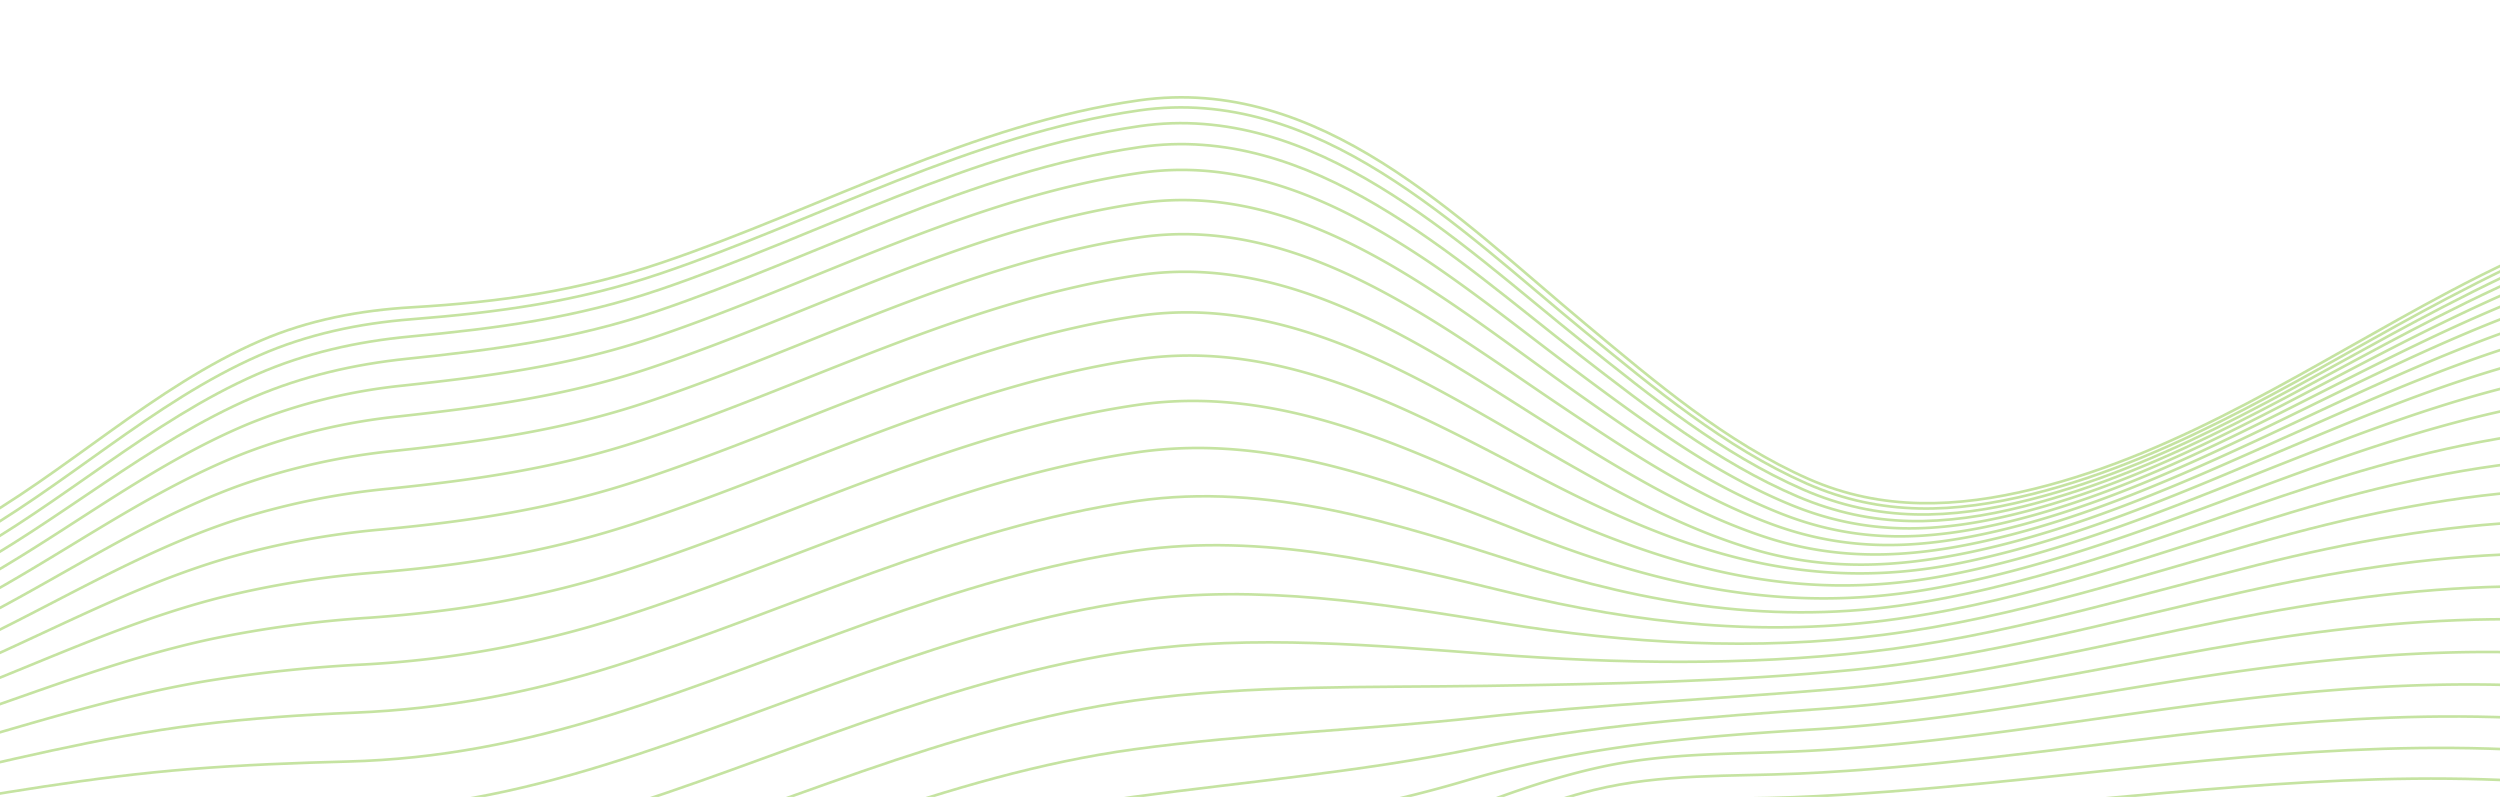 <svg xmlns="http://www.w3.org/2000/svg" xmlns:xlink="http://www.w3.org/1999/xlink" width="938" height="299" viewBox="0 0 938 299">
  <defs>
    <clipPath id="clip-path">
      <rect id="Rectangle_455" data-name="Rectangle 455" width="938" height="299" transform="translate(342 361)" fill="#fff"/>
    </clipPath>
    <clipPath id="clip-path-2">
      <rect id="Rectangle_454" data-name="Rectangle 454" width="1806.665" height="1016.249" transform="translate(0 0)" fill="none" stroke="#c5e3a1" stroke-width="1"/>
    </clipPath>
  </defs>
  <g id="Mask_Group_27" data-name="Mask Group 27" transform="translate(-342 -361)" clip-path="url(#clip-path)">
    <g id="Group_577" data-name="Group 577" transform="translate(-16.983 346.866)">
      <g id="Group_576" data-name="Group 576" transform="translate(-96.684 -59.866)" clip-path="url(#clip-path-2)">
        <path id="Path_734" data-name="Path 734" d="M1806.7,970.97c-54.1-4.208-99.12-44.192-138.773-77.859-41.883-35.561-81.727-74.508-127.591-105.06-35.37-23.562-67.778-33.047-109.94-29.307-25.216,2.236-49.756,7.761-73.825,15.505-36.852,11.856-72.375,25.953-111.12,30.611-28.646,3.444-55.93.875-83.09,12.483-34.882,14.91-65.677,39.116-95.709,61.849-32.961,24.949-65.407,51.645-101.691,71.732-27.462,15.2-51.911,19.644-82.759,19.695q-78.011.129-156.024.228-363.067.532-726.142.122" transform="translate(-1.905 -136.276)" fill="none" stroke="#c5e3a1" stroke-width="1"/>
        <path id="Path_735" data-name="Path 735" d="M1806.7,944.609c-54.2-3.95-99.137-44.366-138.579-78.277-41.719-35.869-81.347-75.184-127.151-105.973-35.217-23.672-67.942-33.235-110.075-29.553-25.13,2.2-49.428,8.119-73.136,16.625-36.272,13.013-70.83,28.528-109.481,33.337-30.3,3.77-59.7.788-88.986,11.424-34.878,12.667-65.775,34.7-95.448,56.5-30.5,22.4-60.043,47.034-93.245,65.439-26.055,14.443-49.733,17.638-78.918,18.678-54.543,1.945-109.11,3.114-163.665,4.688-111.927,3.228-223.806,2.552-335.781,2.469-61.508-.046-123.113-1.146-184.607-.194C138.4,940.844,69.3,946.189.031,944.685" transform="translate(-1.905 -131.257)" fill="none" stroke="#c5e3a1" stroke-width="1"/>
        <path id="Path_736" data-name="Path 736" d="M1806.7,918.5c-54.253-4.047-98.931-45.182-138-79.5-41.445-36.4-80.744-76.281-126.38-107.577-34.859-23.906-67.643-34.137-109.687-29.772-24.873,2.582-48.621,9.412-71.572,19.208-35.151,15-68.056,32.788-106.412,38.455-32.221,4.76-64.177,1.52-95.841,10.979-35.6,10.635-67.552,30.169-97.973,51.046-28.966,19.878-56.634,42.435-87.711,59.036-25.269,13.5-48.647,15.825-76.718,16.76-56.38,1.877-112.794,2.238-169.19,3.38C618.209,902.73,509.32,902.7,400.283,902.47c-60.453-.129-121.431-2.443-181.793.92C145.573,907.456,73.209,919.811.031,918.8" transform="translate(-1.905 -125.978)" fill="none" stroke="#c5e3a1" stroke-width="1"/>
        <path id="Path_737" data-name="Path 737" d="M1806.7,892.806c-54.278-4.35-98.6-46.373-137.2-81.173-41.108-37.062-80.009-77.616-125.416-109.576-34.365-24.188-67.1-35.466-109-29.971-24.559,3.222-47.574,11.271-69.5,22.639-33.679,17.459-64.484,37.986-102.52,44.955-34.329,6.29-69.149,2.672-103.372,10.932-36.75,8.869-70.413,25.756-102.362,45.617-28.006,17.41-54.5,37.969-84.122,52.662-24.955,12.379-48.214,14.071-75.573,14.356-57.662.6-115.32-.961-172.98-1.41-104.614-.814-209.281.12-313.911-.3-59.1-.237-119.21-3.43-178.044,2.778C154.979,872.515,78.47,892.678.031,893.44" transform="translate(-1.905 -120.591)" fill="none" stroke="#c5e3a1" stroke-width="1"/>
        <path id="Path_738" data-name="Path 738" d="M1806.7,867.669c-54.3-4.706-98.228-47.663-136.334-82.964-40.755-37.755-79.241-79.009-124.4-111.674-33.815-24.459-66.529-36.929-108.234-30.159-24.289,3.943-46.505,13.323-67.3,26.3-32.062,20-60.611,43.389-98.41,51.829-36.52,8.155-74.447,3.921-111.3,11.063-38.093,7.382-73.8,21.661-107.691,40.343-27.313,15.053-53.034,33.585-81.515,46.446-24.815,11.207-48.093,12.407-74.889,11.888-58.518-1.134-116.944-4.961-175.414-7.4-99.636-4.155-199.647-2.5-299.366-3.122-57.823-.362-116.749-3.934-174.05,4.84C165,837.735,84.153,865.725.031,868.766" transform="translate(-1.905 -115.256)" fill="none" stroke="#c5e3a1" stroke-width="1"/>
        <path id="Path_739" data-name="Path 739" d="M1806.7,843.256c-54.333-4.962-97.92-48.777-135.578-84.527-40.432-38.383-78.536-80.28-123.479-113.575-33.311-24.678-66.1-38.2-107.608-30.346-24.124,4.568-45.608,15.174-65.338,29.568-30.534,22.275-56.981,48.289-94.689,58.067-38.687,10.032-79.911,4.989-119.345,11.155a400.928,400.928,0,0,0-113.039,35.351c-26.574,12.844-51.574,29.331-78.926,40.526-24.585,10.062-47.9,10.885-74.079,9.773-59.055-2.509-117.921-8.237-176.877-12.3-95.039-6.556-190.7-4.554-285.941-5.363-56.794-.482-114.471-4.127-170.5,6.569-87.27,16.661-171.987,51.9-261.268,56.774" transform="translate(-1.905 -110.137)" fill="none" stroke="#c5e3a1" stroke-width="1"/>
        <path id="Path_740" data-name="Path 740" d="M1806.7,819.734c-54.406-4.96-97.771-49.436-135.09-85.517-40.185-38.85-77.986-81.249-122.788-114.982-32.964-24.821-65.974-38.951-107.347-30.539-24.1,4.9-45.059,16.389-63.985,31.831-29.364,23.956-54.161,52.03-91.965,62.661-40.806,11.475-85.364,5.622-127.227,10.987-40.436,5.185-79.906,14.833-117.478,30.772-25.486,10.811-49.455,25.318-75.391,35.036-24.011,9-47.238,9.59-72.55,8.431-59.374-2.717-118.505-9.269-177.749-13.841-91.763-7.082-184.279-4.94-276.285-5.875-56.038-.569-112.978-4.353-168.075,7.43-90.3,19.312-177.8,60.793-270.735,65.948" transform="translate(-1.905 -105.406)" fill="none" stroke="#c5e3a1" stroke-width="1"/>
        <path id="Path_741" data-name="Path 741" d="M1806.7,797.15c-149.842-13.9-261.114-341.042-428.637-199.192-28.986,24.544-53.2,53.412-91.156,64.2-42.18,11.984-88.775,5.781-132.118,10.694-40.74,4.617-80.947,12.846-119.249,27.7-24.387,9.459-47.32,22.563-71.969,31.308-23.392,8.3-46.491,8.821-71.036,8.106-59.553-1.735-118.922-7.492-178.369-11.165-90.737-5.607-182.155-3.537-273.065-4.609-55.7-.657-112.788-4.6-167.486,7.363-91.059,19.921-179.565,64.754-273.58,68.7" transform="translate(-1.905 -101.112)" fill="none" stroke="#c5e3a1" stroke-width="1"/>
        <path id="Path_742" data-name="Path 742" d="M1806.7,776.26c-151.5-16.954-261.07-333.747-430.277-196.9-29.557,23.9-54.691,51.952-92.516,62.749-41.366,11.809-86.74,6.056-129.232,10.994-40.028,4.653-79.418,13.016-117.036,27.649-24.594,9.567-47.84,22.64-72.793,31.258-23.924,8.263-47.315,8.765-72.338,7.894-59.8-2.08-119.5-6.23-179.251-9.267-90.849-4.617-182.078-3.608-273.046-5.391-55.812-1.094-112.8-4.325-167.626,7.576C181.767,732.531,93.62,775.391.031,780.213" transform="translate(-1.905 -98.015)" fill="none" stroke="#c5e3a1" stroke-width="1"/>
        <path id="Path_743" data-name="Path 743" d="M1806.7,756.315c-53.768-6.526-97.7-48.588-136.294-83.375-41.233-37.167-80.391-77.544-125.654-109.949-33.269-23.818-65.982-38.621-107.1-30.155-24.171,4.978-45.539,16.153-65.114,30.94-30.42,22.981-56.8,49.905-94.652,60.435-40.548,11.279-84.529,6.052-126.1,11.029-39,4.669-77.274,13.126-113.872,27.545-24.485,9.646-47.695,22.665-72.626,31.154-24.221,8.249-47.77,8.659-73.054,7.813-60.229-2.015-120.45-4.217-180.679-6.239-91.079-3.058-182.179-3.52-273.284-6.416-55.823-1.775-112.656-4.509-167.563,7.117C180.453,715.323,92.843,755.993.031,761.185" transform="translate(-1.905 -95.368)" fill="none" stroke="#c5e3a1" stroke-width="1"/>
        <path id="Path_744" data-name="Path 744" d="M1806.7,737.514c-53.64-6.566-98.249-46.873-137.846-80.662-42.022-35.859-82.129-74.818-127.893-106.014-33.819-23.053-66.639-37.3-107.727-29.2-24.331,4.8-46.2,15.424-66.5,29.463-31.519,21.8-59.423,47.349-97.449,57.381-39.7,10.474-82.186,5.813-122.753,10.837-37.714,4.67-74.608,13.19-109.9,27.4-24.1,9.7-46.982,22.65-71.613,31.009-24.316,8.252-47.912,8.5-73.272,7.838-60.84-1.586-121.714-1.562-182.567-2.248-91.461-1.032-182.4-3.289-273.742-7.646-55.743-2.66-112.389-5.08-167.328,6.086C178.684,699.936,91.774,738.217.031,743.365" transform="translate(-1.905 -93.375)" fill="none" stroke="#c5e3a1" stroke-width="1"/>
        <path id="Path_745" data-name="Path 745" d="M1806.7,719.721c-53.622-6.242-99.092-44.562-139.86-77.149-42.943-34.325-84.129-71.659-130.53-101.389-34.523-22.12-67.635-35.441-108.735-27.9-24.585,4.514-47.075,14.459-68.209,27.611-32.8,20.412-62.439,44.362-100.791,53.72-38.8,9.468-79.749,5.378-119.237,10.459-36.209,4.66-71.507,13.218-105.261,27.218-23.487,9.742-45.8,22.6-69.9,30.824-24.245,8.272-47.8,8.306-73.077,7.955-61.616-.856-123.238,1.622-184.838,2.536-92.038,1.366-182.669-2.929-274.384-9.046-55.584-3.707-112.013-5.965-166.948,4.584C176.537,686.119,90.475,721.832.031,726.605" transform="translate(-1.905 -91.903)" fill="none" stroke="#c5e3a1" stroke-width="1"/>
        <path id="Path_746" data-name="Path 746" d="M1806.7,702.843c-53.7-5.639-100.17-41.8-142.237-73.007-43.968-32.612-86.339-68.154-133.483-96.22-35.329-21.033-68.9-33.167-110.045-26.329-24.931,4.145-48.123,13.317-70.186,25.466-34.216,18.842-65.736,41.022-104.562,49.579-37.842,8.34-77.25,4.784-115.584,9.934-34.535,4.64-68.066,13.222-100.1,27.008-22.694,9.769-44.243,22.529-67.644,30.612-24.038,8.3-47.487,8.093-72.558,8.142-62.53.12-124.968,5.225-187.41,7.948-92.849,4.048-182.91-2.451-275.166-10.579-55.36-4.878-111.55-7.089-166.458,2.71C174.093,673.664,89,706.654.031,710.806" transform="translate(-1.905 -90.863)" fill="none" stroke="#c5e3a1" stroke-width="1"/>
        <path id="Path_747" data-name="Path 747" d="M1806.7,686.787c-53.859-4.838-101.425-38.737-144.881-68.4-45.068-30.767-88.7-64.39-136.663-90.654-36.183-19.814-70.363-30.6-111.575-24.565-25.358,3.715-49.313,12.05-72.356,23.108-35.718,17.141-69.206,37.415-108.647,45.088-36.812,7.161-74.712,4.071-111.831,9.3-32.74,4.614-64.377,13.209-94.545,26.78-21.766,9.791-42.413,22.439-64.985,30.378-23.727,8.345-47.036,7.881-71.8,8.381-63.558,1.283-126.852,9.134-190.2,13.816-53.5,3.954-107.392,5.193-160.936,1.221-38.566-2.861-76.709-9.156-115.117-13.429-55.086-6.13-111.018-8.376-165.884.564C171.428,662.36,87.4,692.506.031,695.862" transform="translate(-1.905 -90.164)" fill="none" stroke="#c5e3a1" stroke-width="1"/>
        <path id="Path_748" data-name="Path 748" d="M1806.7,671.463c-54.088-3.921-102.8-35.5-147.693-63.51-46.216-28.836-91.156-60.455-139.989-84.838-37.04-18.5-71.945-27.869-113.244-22.676-25.854,3.251-50.607,10.706-74.647,20.612-37.262,15.357-72.744,33.633-112.929,40.377-35.721,5.994-72.158,3.275-108.016,8.6a314.3,314.3,0,0,0-88.753,26.538c-20.75,9.813-40.4,22.341-62.071,30.132-23.353,8.4-46.5,7.667-70.9,8.653-64.674,2.612-128.828,13.237-193.133,19.973-53.9,5.647-107.857,7.419-161.889,2.429-38.645-3.568-76.694-11.119-115.117-16.328-54.775-7.424-110.439-9.753-165.258-1.751C168.627,652,85.731,679.213.031,681.676" transform="translate(-1.905 -89.72)" fill="none" stroke="#c5e3a1" stroke-width="1"/>
        <path id="Path_749" data-name="Path 749" d="M1806.7,656.777c-54.37-2.962-104.234-32.219-150.574-58.494-47.386-26.868-93.648-56.437-143.376-78.917-37.863-17.116-73.569-25.082-114.971-20.736-26.4,2.771-51.965,9.334-76.987,18.063-38.814,13.541-76.255,29.768-117.295,35.574-34.578,4.891-69.6,2.434-104.175,7.876a282.282,282.282,0,0,0-82.859,26.292c-19.694,9.839-38.317,22.238-59.052,29.88-22.941,8.455-45.936,7.489-69.927,8.939C821.64,629.23,756.627,642.674,691.358,651.5c-54.386,7.357-108.238,9.726-162.87,3.667-38.736-4.3-76.679-13.117-115.118-19.279-54.449-8.728-109.833-11.152-164.611-4.138C165.768,642.378,84.039,666.6.031,668.143" transform="translate(-1.905 -89.44)" fill="none" stroke="#c5e3a1" stroke-width="1"/>
        <path id="Path_750" data-name="Path 750" d="M1806.7,642.826c-54.687-2.034-105.676-29.025-153.428-53.527-48.546-24.909-96.117-52.429-146.739-73.036-65.374-26.613-129.4-22.661-195.982-3.281-40.333,11.74-79.648,25.92-121.627,30.809-33.4,3.889-67.074,1.585-100.344,7.16A252.341,252.341,0,0,0,1011.57,577c-18.642,9.875-36.248,22.137-56.076,29.63-22.532,8.515-45.394,7.337-68.983,9.219-67.024,5.348-132.865,21.578-199.087,32.482-54.911,9.042-108.54,12.044-163.839,4.894-38.84-5.022-76.661-15.1-115.118-22.208a563.3,563.3,0,0,0-163.972-6.494C162.937,633.469,82.376,654.69.031,655.352" transform="translate(-1.905 -89.424)" fill="none" stroke="#c5e3a1" stroke-width="1"/>
        <path id="Path_751" data-name="Path 751" d="M1806.7,629.089c-55.022-1.207-107.065-26.036-156.155-48.777-49.67-23.009-98.5-48.523-149.993-67.343-66.282-24.226-132.253-20.051-199.813-3.876-41.785,10-82.845,22.185-125.81,26.21-32.2,3.017-64.588.767-96.559,6.5a225.4,225.4,0,0,0-71.335,25.814c-17.645,9.929-34.3,22.044-53.289,29.391-22.164,8.574-44.927,7.208-68.153,9.475-68.191,6.658-134.813,25.594-201.948,38.5-55.429,10.654-108.778,14.3-164.76,6.071-38.952-5.722-76.643-17.014-115.117-25.038-53.827-11.224-108.64-13.735-163.374-8.721-80.176,7.346-159.6,25.594-240.359,25.482" transform="translate(-1.905 -89.156)" fill="none" stroke="#c5e3a1" stroke-width="1"/>
        <path id="Path_752" data-name="Path 752" d="M1806.7,615.719c-55.354-.552-108.346-23.372-158.659-44.413-50.727-21.214-100.738-44.812-153.051-61.984-67.143-22.041-134.86-17.748-203.294-4.455-43.136,8.378-85.775,18.66-129.73,21.909-56.605,4.184-108.305,1.333-158.849,31.519-16.735,9.995-32.561,22.018-50.84,29.17-21.915,8.574-44.556,7.092-67.521,9.689-69.308,7.836-136.645,29.357-204.624,44.129-55.89,12.146-108.974,16.4-165.591,7.157-39.07-6.375-76.624-18.81-115.118-27.691-133.568-30.815-265.2,11.015-399.387,9.8" transform="translate(-1.905 -88.79)" fill="none" stroke="#c5e3a1" stroke-width="1"/>
        <path id="Path_753" data-name="Path 753" d="M1806.7,602.631c-55.661-.135-109.456-21.149-160.84-40.606-51.691-19.573-102.774-41.39-155.834-57.1-67.963-20.129-137.046-15.792-206.277-5.011-44.348,6.907-88.372,15.44-133.269,18.035-54.169,3.13-102.761.817-150.386,30.885C984.1,558.923,968.933,570.79,951.212,577.8c-21.753,8.611-44.385,6.983-67.177,9.84C813.7,596.462,745.729,620.4,677,636.852c-56.245,13.465-109.148,18.255-166.3,8.113-39.186-6.954-76.605-20.436-115.117-30.092C264.828,582.087,132.129,620.448.031,618.578" transform="translate(-1.905 -88.246)" fill="none" stroke="#c5e3a1" stroke-width="1"/>
        <path id="Path_754" data-name="Path 754" d="M1806.7,589.747c-55.912-.026-110.332-19.479-162.6-37.524-52.53-18.135-104.547-38.354-158.254-52.851-68.734-18.554-138.661-14.215-208.607-5.533-45.387,5.633-90.568,12.615-136.313,14.715-52.1,2.391-97.539.65-142.688,30.453-15.461,10.2-30.174,21.923-47.549,28.814-21.753,8.627-44.438,6.866-67.208,9.91-71.248,9.525-139.746,35.676-209.1,53.566-56.45,14.562-109.319,19.783-166.839,8.9-39.3-7.438-76.587-21.843-115.117-32.167-128.138-34.334-262.246.8-392.39-1.243" transform="translate(-1.905 -87.449)" fill="none" stroke="#c5e3a1" stroke-width="1"/>
        <path id="Path_755" data-name="Path 755" d="M1806.7,576.985c-56.079-.3-110.9-18.478-163.845-35.337-53.217-16.947-106-35.8-160.227-49.371-69.419-17.375-139.576-13.041-210.134-6.018-46.214,4.6-92.3,10.274-138.746,12.08-27.491,1.069-55.673-1.32-82.629,5.145-19.614,4.7-36.728,13.89-53.3,25.126-15.223,10.318-29.71,21.911-47,28.695-21.954,8.613-44.768,6.731-67.7,9.879-72,9.886-140.913,38.008-210.734,57.034-56.467,15.388-109.5,20.887-167.177,9.473-39.4-7.8-76.571-22.978-115.117-33.836-53.253-15-106.971-16.383-161.973-14.323C152.072,588.38,76.183,596.049.031,595.07" transform="translate(-1.905 -86.32)" fill="none" stroke="#c5e3a1" stroke-width="1"/>
        <path id="Path_756" data-name="Path 756" d="M1806.7,564.265c-56.122-1.049-111.1-18.26-164.473-34.215-53.726-16.058-107.082-33.817-161.668-46.808-69.98-16.654-139.667-12.3-210.706-6.457-46.793,3.85-93.515,8.5-140.452,10.259-26.415.988-53.823-1.294-79.631,5.332-18.731,4.81-34.881,14.171-50.667,25.054-15.243,10.508-29.913,21.942-47.381,28.624-22.393,8.565-45.429,6.574-68.74,9.729-72.546,9.82-141.757,39.641-211.861,59.446-56.264,15.9-109.684,21.476-167.274,9.8-39.494-8.01-76.555-23.79-115.117-35.023-53.36-15.545-106.838-16.206-162.023-14.4-75.562,2.476-151.036,8.112-226.672,7.742" transform="translate(-1.905 -84.783)" fill="none" stroke="#c5e3a1" stroke-width="1"/>
        <path id="Path_757" data-name="Path 757" d="M1806.7,551.414c-56.082-1.8-111-18.542-164.539-34.108-53.876-15.664-107.417-32.893-162.077-45.7-70.264-16.467-139.309-12.223-210.585-6.714-47.042,3.636-94.029,7.955-141.19,9.8-25.758,1.007-52.512-1.041-77.612,5.757-18.244,4.943-34.014,14.318-49.542,24.813-15.557,10.514-30.663,21.609-48.405,28.257-22.814,8.548-46.046,6.72-69.745,9.811-72.757,9.489-142.055,40.319-212.2,60.431-56.036,16.066-109.555,21.364-166.923,9.556-39.349-8.1-76.234-24.027-114.683-35.209-53.808-15.65-107.383-15.565-162.964-13.7-75.4,2.524-150.753,6.574-226.2,7.047" transform="translate(-1.905 -82.701)" fill="none" stroke="#c5e3a1" stroke-width="1"/>
        <path id="Path_758" data-name="Path 758" d="M1806.7,538.122c-56.072-1.584-110.916-18.347-164.374-34.06-53.545-15.74-106.741-33.094-161.1-45.9-70.218-16.544-139.614-12.664-210.838-6.453-47.107,4.108-94.135,9.11-141.41,10.91-25.873.985-52.111-.827-77.333,6.059-18.126,4.947-34.179,13.808-50.021,23.678-15.873,9.888-31.367,20.266-49.068,26.7-22.869,8.3-45.917,7.238-69.632,10.339-72.62,9.492-141.726,40.4-211.713,60.535-56.122,16.148-108.736,20.845-166.093,8.937-38.752-8.045-75.34-23.271-113.442-33.622-54.78-14.881-109.238-14.232-165.534-12.277C150.786,555.581,75.427,558.256.031,559.18" transform="translate(-1.905 -80.255)" fill="none" stroke="#c5e3a1" stroke-width="1"/>
        <path id="Path_759" data-name="Path 759" d="M1806.7,524.567c-55.926-1.424-110.549-18.236-163.786-34.123-53.092-15.844-105.82-33.352-159.754-46.194-70.191-16.712-139.767-13.02-210.928-5.882-47.2,4.734-94.295,10.581-141.732,12.481-25.985,1.04-51.822-.509-77.207,6.189-18.066,4.768-34.494,12.907-50.752,21.933-16.282,9.04-32.265,18.486-49.994,24.5-22.98,7.791-45.944,7.329-69.66,10.443-72.4,9.5-141.236,40.48-210.989,60.647-56.1,16.22-107.941,20.362-165.245,8.772-38.2-7.727-74.592-21.92-112.388-31.178-55.808-13.671-111.249-12.214-168.246-10.289-75.3,2.542-150.65,3.7-225.985,4.889" transform="translate(-1.905 -77.733)" fill="none" stroke="#c5e3a1" stroke-width="1"/>
        <path id="Path_760" data-name="Path 760" d="M1806.7,510.816c-55.662-1.311-109.93-18.2-162.813-34.286-52.527-15.978-104.673-33.664-158.078-46.574-70.183-16.967-139.781-13.292-210.866-5.031-47.326,5.5-94.5,12.336-142.148,14.464-26.068,1.165-51.656-.091-77.215,6.166-18.081,4.426-34.959,11.657-51.712,19.634-16.771,7.985-33.326,16.294-51.159,21.718-23.122,7.033-46.125,7.032-69.816,10.159-72.117,9.518-140.6,40.568-210.045,60.767-55.972,16.28-107.176,19.894-164.386,9.013-37.706-7.172-73.987-20.016-111.508-27.961-56.886-12.045-113.375-9.574-171.088-7.8C150.607,533.4,75.3,532.908.031,534.2" transform="translate(-1.905 -75.148)" fill="none" stroke="#c5e3a1" stroke-width="1"/>
        <path id="Path_761" data-name="Path 761" d="M1806.7,496.936c-108.949-2.442-213.065-55.807-317.6-81.575-70.2-17.3-139.675-13.484-210.672-3.93-47.47,6.388-94.742,14.341-142.644,16.817-26.118,1.35-51.621.417-77.348,6-18.182,3.948-35.575,10.1-52.879,16.836-17.323,6.741-34.511,13.726-52.539,18.42-23.278,6.061-46.442,6.385-70.09,9.527-71.765,9.536-139.835,40.659-208.9,60.889-33.432,9.793-67.25,18.13-102.283,16.422a507.571,507.571,0,0,1-61.233-6.8c-37.28-6.407-73.52-17.606-110.79-24.052-58-10.032-115.569-6.378-174.049-4.858-75.2,1.953-150.428-.312-225.633.938" transform="translate(-1.905 -72.514)" fill="none" stroke="#c5e3a1" stroke-width="1"/>
        <path id="Path_762" data-name="Path 762" d="M1806.7,482.995c-107.848-2.368-210.481-56.393-313.736-82.444-70.245-17.723-139.464-13.6-210.358-2.612-47.633,7.383-95.012,16.566-143.213,19.495-45.954,2.792-87.442,6.124-131.82,19.312-41.774,12.414-81.6,17.488-124.576,23.245C811.635,469.545,744.039,500.741,675.405,521c-33.341,9.844-66.948,18.05-101.9,16.48a599.676,599.676,0,0,1-60.749-5.939c-36.93-5.46-73.182-14.736-110.222-19.536-59.142-7.666-117.794-2.685-177.116-1.522C150.285,511.96,75.17,507.818.031,508.9" transform="translate(-1.905 -69.844)" fill="none" stroke="#c5e3a1" stroke-width="1"/>
        <path id="Path_763" data-name="Path 763" d="M1806.7,469.061c-106.6-2.358-207.565-57.071-309.375-83.452-70.318-18.221-139.165-13.646-209.94-1.107-47.812,8.471-95.306,18.98-143.847,22.455-45.47,3.255-88.833,6.188-133.667,15.285-42.274,8.579-84.194,12.115-126.779,17.867-70.9,9.578-137.97,40.845-206.119,61.14-33.247,9.9-66.59,17.906-101.447,16.581-20.155-.767-40.3-2.465-60.324-4.843-36.671-4.354-72.96-11.452-109.792-14.5-60.279-4.985-120.023,1.441-180.281,2.156-75.068.892-150.022-5.221-225.094-4.414" transform="translate(-1.905 -67.149)" fill="none" stroke="#c5e3a1" stroke-width="1"/>
        <path id="Path_764" data-name="Path 764" d="M1806.7,455.2c-105.24-2.4-204.366-57.832-304.587-84.581-70.418-18.795-138.8-13.621-209.433.555-48,9.635-95.614,21.548-144.536,25.652-45.291,3.8-90.46,5.919-135.731,10.833-42.884,4.655-86.537,6.095-129.2,11.912-70.4,9.6-136.9,40.935-204.521,61.262-33.149,9.965-66.19,17.71-100.946,16.717-20.01-.572-40.012-1.854-59.956-3.551-36.506-3.109-72.838-7.8-109.487-9.019-61.38-2.034-122.248,5.94-183.529,6.123-75,.223-149.734-7.938-224.739-7.5" transform="translate(-1.905 -64.444)" fill="none" stroke="#c5e3a1" stroke-width="1"/>
        <path id="Path_765" data-name="Path 765" d="M1806.7,441.483c-103.779-2.489-200.929-58.663-299.447-85.815-70.54-19.442-138.378-13.532-208.853,2.344-48.2,10.859-95.934,24.239-145.271,29.043-45.584,4.438-92.164,5.319-137.975,6.025-43.622.672-88.531-.483-131.8,5.474-69.867,9.618-135.761,41.023-202.814,61.38-33.044,10.031-65.761,17.466-100.4,16.88-19.887-.337-39.772-1.153-59.638-2.1-36.435-1.743-72.8-3.845-109.294-3.182-62.41,1.134-124.466,10.75-186.851,10.322C149.435,481.336,74.969,471.063.031,471.073" transform="translate(-1.905 -61.743)" fill="none" stroke="#c5e3a1" stroke-width="1"/>
        <path id="Path_766" data-name="Path 766" d="M1806.7,427.977c-102.247-2.616-197.3-59.555-294.025-87.138-70.68-20.157-137.929-13.382-208.216,4.228-48.408,12.128-96.259,27.024-146.039,32.583-46.427,5.184-93.847,4.431-140.364.931-44.435-3.343-90.177-7.517-134.55-1.348-69.306,9.636-134.562,41.107-201.023,61.49-32.933,10.1-65.313,17.19-99.825,17.063-19.788-.073-39.576-.385-59.363-.534-36.459-.275-72.823.369-109.2,2.929-63.332,4.457-126.689,15.81-190.234,14.7C149.033,471.578,74.9,459.143.031,458.668" transform="translate(-1.905 -59.06)" fill="none" stroke="#c5e3a1" stroke-width="1"/>
        <path id="Path_767" data-name="Path 767" d="M1806.7,414.754c-100.669-2.771-193.541-60.495-288.4-88.533-70.826-20.936-137.468-13.177-207.534,6.176-48.616,13.428-96.587,29.872-146.836,36.231-47.784,6.047-95.485,3.287-142.858-4.377-45.241-7.32-91.539-14.9-137.4-8.46-68.725,9.65-133.323,41.186-199.166,61.593-32.815,10.17-64.861,16.888-99.228,17.255-19.713.212-39.425.431-59.128,1.12-36.57,1.28-72.89,4.776-109.2,9.231-64.118,7.866-128.932,21.054-193.669,19.207C148.564,462.064,74.825,447.434.031,446.437" transform="translate(-1.905 -56.411)" fill="none" stroke="#c5e3a1" stroke-width="1"/>
        <path id="Path_768" data-name="Path 768" d="M1806.7,401.882c-99.069-2.947-189.685-61.472-282.634-89.984-70.971-21.77-137.016-12.922-206.824,8.158-48.824,14.743-96.911,32.75-147.65,39.94-49.533,7.018-97.133,1.94-145.42-9.831-45.953-11.2-92.712-22.511-140.328-15.761-68.13,9.66-132.055,41.256-197.269,61.684-32.684,10.237-64.413,16.572-98.617,17.452-19.659.507-39.316,1.272-58.925,2.822-36.758,2.9-72.983,9.313-109.271,15.64-64.752,11.29-131.205,26.419-197.142,23.783C148.024,452.8,74.747,435.962.031,434.426" transform="translate(-1.905 -53.81)" fill="none" stroke="#c5e3a1" stroke-width="1"/>
        <path id="Path_769" data-name="Path 769" d="M1806.7,389.433c-97.471-3.137-185.784-62.476-276.808-91.473-71.1-22.652-136.59-12.624-206.1,10.142-49.031,16.059-97.231,35.63-148.473,43.668-51.528,8.082-98.852.409-148.015-15.357-46.511-14.916-93.777-30.241-143.282-23.157-67.53,9.663-130.776,41.318-195.353,61.76-32.546,10.3-63.977,16.254-98,17.647-19.629.8-39.248,2.121-58.751,4.532-37.008,4.578-73.084,13.911-109.406,22.073-65.233,14.659-133.517,31.834-200.643,28.377C147.41,443.81,74.661,424.755.031,422.679" transform="translate(-1.905 -51.273)" fill="none" stroke="#c5e3a1" stroke-width="1"/>
        <path id="Path_770" data-name="Path 770" d="M1806.7,377.165c-95.9-3.334-181.887-63.494-270.993-92.985-37.241-12.325-73.189-17.662-112.183-12.324-31.95,4.375-62.859,13.726-93.2,24.423-49.233,17.359-97.541,38.481-149.293,47.368-53.635,9.212-100.678-1.3-150.6-20.887-46.9-18.4-94.791-37.975-146.232-30.55-66.93,9.66-129.5,41.369-193.441,61.823a381.652,381.652,0,0,1-97.39,17.826,531.454,531.454,0,0,0-58.6,6.219c-37.308,6.277-73.181,18.5-109.592,28.448C359.6,424.438,289.3,443.759,221.009,439.46,146.717,434.782,74.564,413.528.031,410.928" transform="translate(-1.905 -48.506)" fill="none" stroke="#c5e3a1" stroke-width="1"/>
        <path id="Path_771" data-name="Path 771" d="M1806.7,365.758c-94.377-3.531-178.04-64.515-265.261-94.5-36.865-12.673-72.339-18.133-111.048-12.36-32.211,4.8-63.239,14.9-93.631,26.356-49.427,18.63-97.839,41.276-150.1,51C1130.9,346.628,1084.045,333.08,1033.5,309.9c-47.139-21.616-95.779-45.608-149.139-37.845-66.34,9.651-128.235,41.409-191.553,61.868-32.249,10.42-63.164,15.644-96.8,17.987a424.2,424.2,0,0,0-58.465,7.842c-37.64,7.977-73.263,23.016-109.817,34.681-65.795,21-138.258,42.545-207.683,37.4C145.942,426.343,74.453,402.92.031,399.826" transform="translate(-1.905 -46.133)" fill="none" stroke="#c5e3a1" stroke-width="1"/>
        <path id="Path_772" data-name="Path 772" d="M1806.7,354.989c-92.929-3.72-174.29-65.528-259.685-96.008-36.5-13.027-71.521-18.591-109.955-12.417-32.458,5.214-63.635,16.008-94.052,28.222-49.582,19.908-98.14,43.988-150.892,54.52-57.827,11.543-104.613-5.185-155.62-31.675-47.251-24.54-96.742-53.033-151.966-44.944-65.765,9.632-127.006,41.435-189.714,61.892-32.1,10.471-62.794,15.368-96.224,18.121a355.324,355.324,0,0,0-58.342,9.365c-37.99,9.648-73.324,27.383-110.068,40.687-65.925,23.87-140.684,47.7-211.2,41.721-73.9-6.263-144.658-31.807-218.948-35.345" transform="translate(-1.905 -43.876)" fill="none" stroke="#c5e3a1" stroke-width="1"/>
        <path id="Path_773" data-name="Path 773" d="M1806.7,344.926c-91.576-3.894-170.685-66.52-254.338-97.487-36.14-13.378-70.751-19.03-108.928-12.5-32.71,5.6-64,17.084-94.456,29.989-49.752,21.082-98.406,46.586-151.652,57.882-28.574,6.061-55.341,7.219-83.493-1.439-26.386-8.114-50.656-21.662-74.477-35.352-47.336-27.208-97.613-60.052-154.675-51.75-65.2,9.485-125.86,41.459-187.944,61.9-31.949,10.517-62.452,15.122-95.69,18.217a308.068,308.068,0,0,0-58.225,10.753c-38.344,11.256-73.361,31.538-110.331,46.385-65.991,26.5-143.14,52.618-214.7,45.844C144.136,410.392,74.167,382.787.031,378.872" transform="translate(-1.905 -41.751)" fill="none" stroke="#c5e3a1" stroke-width="1"/>
        <path id="Path_774" data-name="Path 774" d="M1806.7,334.441c-90.342-4.048-167.271-67.479-249.292-98.922-35.8-13.724-70.049-19.445-107.99-12.6-32.953,5.942-64.344,18.083-94.833,31.634-49.912,22.183-98.651,49.042-152.375,61.042-28.959,6.468-55.595,7.587-83.962-2.065-27.209-9.258-51.957-24.413-76.205-39.564-47.312-29.563-98.474-66.75-157.229-58.166-64.676,9.448-124.738,41.455-186.267,61.875-31.808,10.556-62.138,14.91-95.2,18.271a273.679,273.679,0,0,0-58.108,11.967c-38.7,12.768-73.376,35.416-110.6,51.691-32.4,14.168-66.038,25.224-100.165,34.418-39.521,10.647-76.978,19.547-118,15.3-73.374-7.6-142.488-37.194-216.442-41.4" transform="translate(-1.905 -38.571)" fill="none" stroke="#c5e3a1" stroke-width="1"/>
        <path id="Path_775" data-name="Path 775" d="M1806.7,324.729c-89.249-4.173-164.1-68.393-244.619-100.3-35.472-14.054-69.436-19.837-107.157-12.745-33.184,6.238-64.671,18.986-95.185,33.129-50.054,23.2-98.87,51.33-153.049,63.957-29.28,6.823-55.838,7.9-84.359-2.623-27.983-10.324-53.17-26.991-77.812-43.495C997.244,231,945.27,189.723,884.923,198.56c-64.189,9.4-123.689,41.432-184.7,61.828-31.683,10.591-61.85,14.738-94.759,18.273a247.631,247.631,0,0,0-57.987,12.971c-39.03,14.146-73.367,38.955-110.854,56.522-32.871,15.4-67.233,27.285-102.154,37.089-39.878,11.2-77.911,20.814-119.441,16.186C141.97,393.287,73.768,361.8.031,357.4" transform="translate(-1.905 -35.48)" fill="none" stroke="#c5e3a1" stroke-width="1"/>
        <path id="Path_776" data-name="Path 776" d="M1806.7,316.044c-88.318-4.265-161.205-69.249-240.393-101.594-35.166-14.363-68.927-20.2-106.453-12.921-33.4,6.477-64.968,19.773-95.5,34.446-50.179,24.116-99.06,53.425-153.666,66.583-29.516,7.113-56.069,8.155-84.671-3.1-28.7-11.288-54.278-29.355-79.277-47.089-47.239-33.51-99.887-78.5-161.724-69.442-63.748,9.339-122.733,41.39-183.277,61.752-31.578,10.62-61.594,14.611-94.384,18.217A227.275,227.275,0,0,0,549.5,276.629c-39.339,15.348-73.352,42.078-111.086,60.793-33.33,16.531-68.431,29.129-104.131,39.459C294.105,388.507,255.4,398.844,213.438,393.9,140.747,385.334,73.511,352.063.031,347.579" transform="translate(-1.905 -32.676)" fill="none" stroke="#c5e3a1" stroke-width="1"/>
        <path id="Path_777" data-name="Path 777" d="M1806.7,308.476c-87.571-4.317-158.644-70.034-236.687-102.8-34.883-14.645-68.543-20.529-105.9-13.137-33.59,6.647-65.236,20.425-95.774,35.561-50.282,24.919-99.217,55.3-154.214,68.876-29.647,7.319-56.286,8.345-84.884-3.473-29.342-12.124-55.27-31.461-80.576-50.289-47.245-35.151-100.363-83.355-163.591-74.109-63.357,9.264-121.881,41.327-182.009,61.646-31.495,10.643-61.368,14.532-94.08,18.092a210.807,210.807,0,0,0-57.709,14.2c-39.62,16.344-73.308,44.758-111.282,64.424-33.8,17.506-69.623,30.72-106.088,41.482-40.406,11.924-79.893,22.965-122.2,17.78-72.279-8.86-138.5-43.8-211.675-48.225" transform="translate(-1.905 -30.195)" fill="none" stroke="#c5e3a1" stroke-width="1"/>
        <path id="Path_778" data-name="Path 778" d="M1806.7,302.117c-87.025-4.322-156.461-70.736-233.573-103.892-34.627-14.888-68.3-20.822-105.512-13.4-33.759,6.738-65.467,20.923-96,36.443-50.36,25.6-99.339,56.926-154.688,70.794-29.652,7.429-56.486,8.466-84.984-3.735-29.911-12.807-56.128-33.272-81.685-53.043-47.31-36.6-100.633-87.393-165.152-78-63.023,9.176-121.149,41.242-180.923,61.508-31.441,10.659-61.18,14.509-93.86,17.894-19.773,2.048-39.243,6.514-57.54,14.358-39.868,17.091-73.237,46.937-111.43,67.33-34.3,18.315-70.806,32.028-108.021,43.113-40.572,12.086-80.943,23.8-123.5,18.465-71.813-9-136.975-45.482-209.79-49.7" transform="translate(-1.905 -28.073)" fill="none" stroke="#c5e3a1" stroke-width="1"/>
        <path id="Path_779" data-name="Path 779" d="M1806.7,297.057c-86.7-4.276-154.7-71.342-231.125-104.858-34.4-15.088-68.224-21.076-105.316-13.7-33.9,6.739-65.659,21.246-96.178,37.07-50.414,26.136-99.422,58.279-155.077,72.289-29.514,7.429-56.664,8.518-84.956-3.871-30.4-13.309-56.843-34.745-82.583-55.291-47.455-37.878-100.661-90.517-166.372-81.015-62.754,9.073-120.55,41.132-180.039,61.332-31.416,10.669-61.034,14.55-93.731,17.613-19.74,1.85-39.149,6.19-57.345,14.155-40.07,17.545-73.171,48.528-111.518,69.429-34.8,18.966-71.992,33.022-109.919,44.306-40.679,12.1-82.031,24.449-124.758,19.065C136.491,364.6,72.424,326.725.031,322.889" transform="translate(-1.905 -26.347)" fill="none" stroke="#c5e3a1" stroke-width="1"/>
        <path id="Path_780" data-name="Path 780" d="M1806.7,293.386c-86.619-4.173-153.408-71.842-229.412-105.681-34.221-15.237-68.325-21.288-105.333-14.062-34.009,6.641-65.8,21.377-96.3,37.411-50.436,26.522-99.463,59.337-155.371,73.321-29.217,7.308-56.819,8.5-84.787-3.861-30.789-13.606-57.4-35.846-83.242-56.98-47.7-39.006-100.411-92.625-167.214-83.063-62.558,8.956-120.1,41-179.382,61.124-31.423,10.668-60.942,14.66-93.7,17.24-19.673,1.549-39.006,5.607-57.119,13.56-40.223,17.661-73.1,49.484-111.533,70.633-35.311,19.431-73.177,33.669-111.779,45.019-40.73,11.977-83.149,24.882-125.955,19.568-70.7-8.778-133.64-47.881-205.54-51.149" transform="translate(-1.905 -25.052)" fill="none" stroke="#c5e3a1" stroke-width="1"/>
        <path id="Path_781" data-name="Path 781" d="M1806.7,291.2c-86.8-4.009-152.633-72.22-228.511-106.345-70.872-31.875-136.507-11.728-201.931,22.967-50.427,26.741-99.458,60.068-155.561,73.844-28.743,7.058-56.947,8.406-84.462-3.7-31.081-13.669-57.779-36.533-83.644-58.055-48.069-40-99.849-93.618-167.639-84.041-62.44,8.82-119.816,40.836-178.972,60.873-31.456,10.655-60.921,14.859-93.785,16.77-19.568,1.138-38.8,4.742-56.853,12.533-40.318,17.4-73.033,49.749-111.465,70.864C408.03,316.6,369.515,330.847,330.28,342.116c-40.736,11.7-84.288,25.079-127.09,19.965C133.155,353.712,71.354,313.548.031,311.052" transform="translate(-1.905 -24.224)" fill="none" stroke="#c5e3a1" stroke-width="1"/>
      </g>
    </g>
  </g>
</svg>
